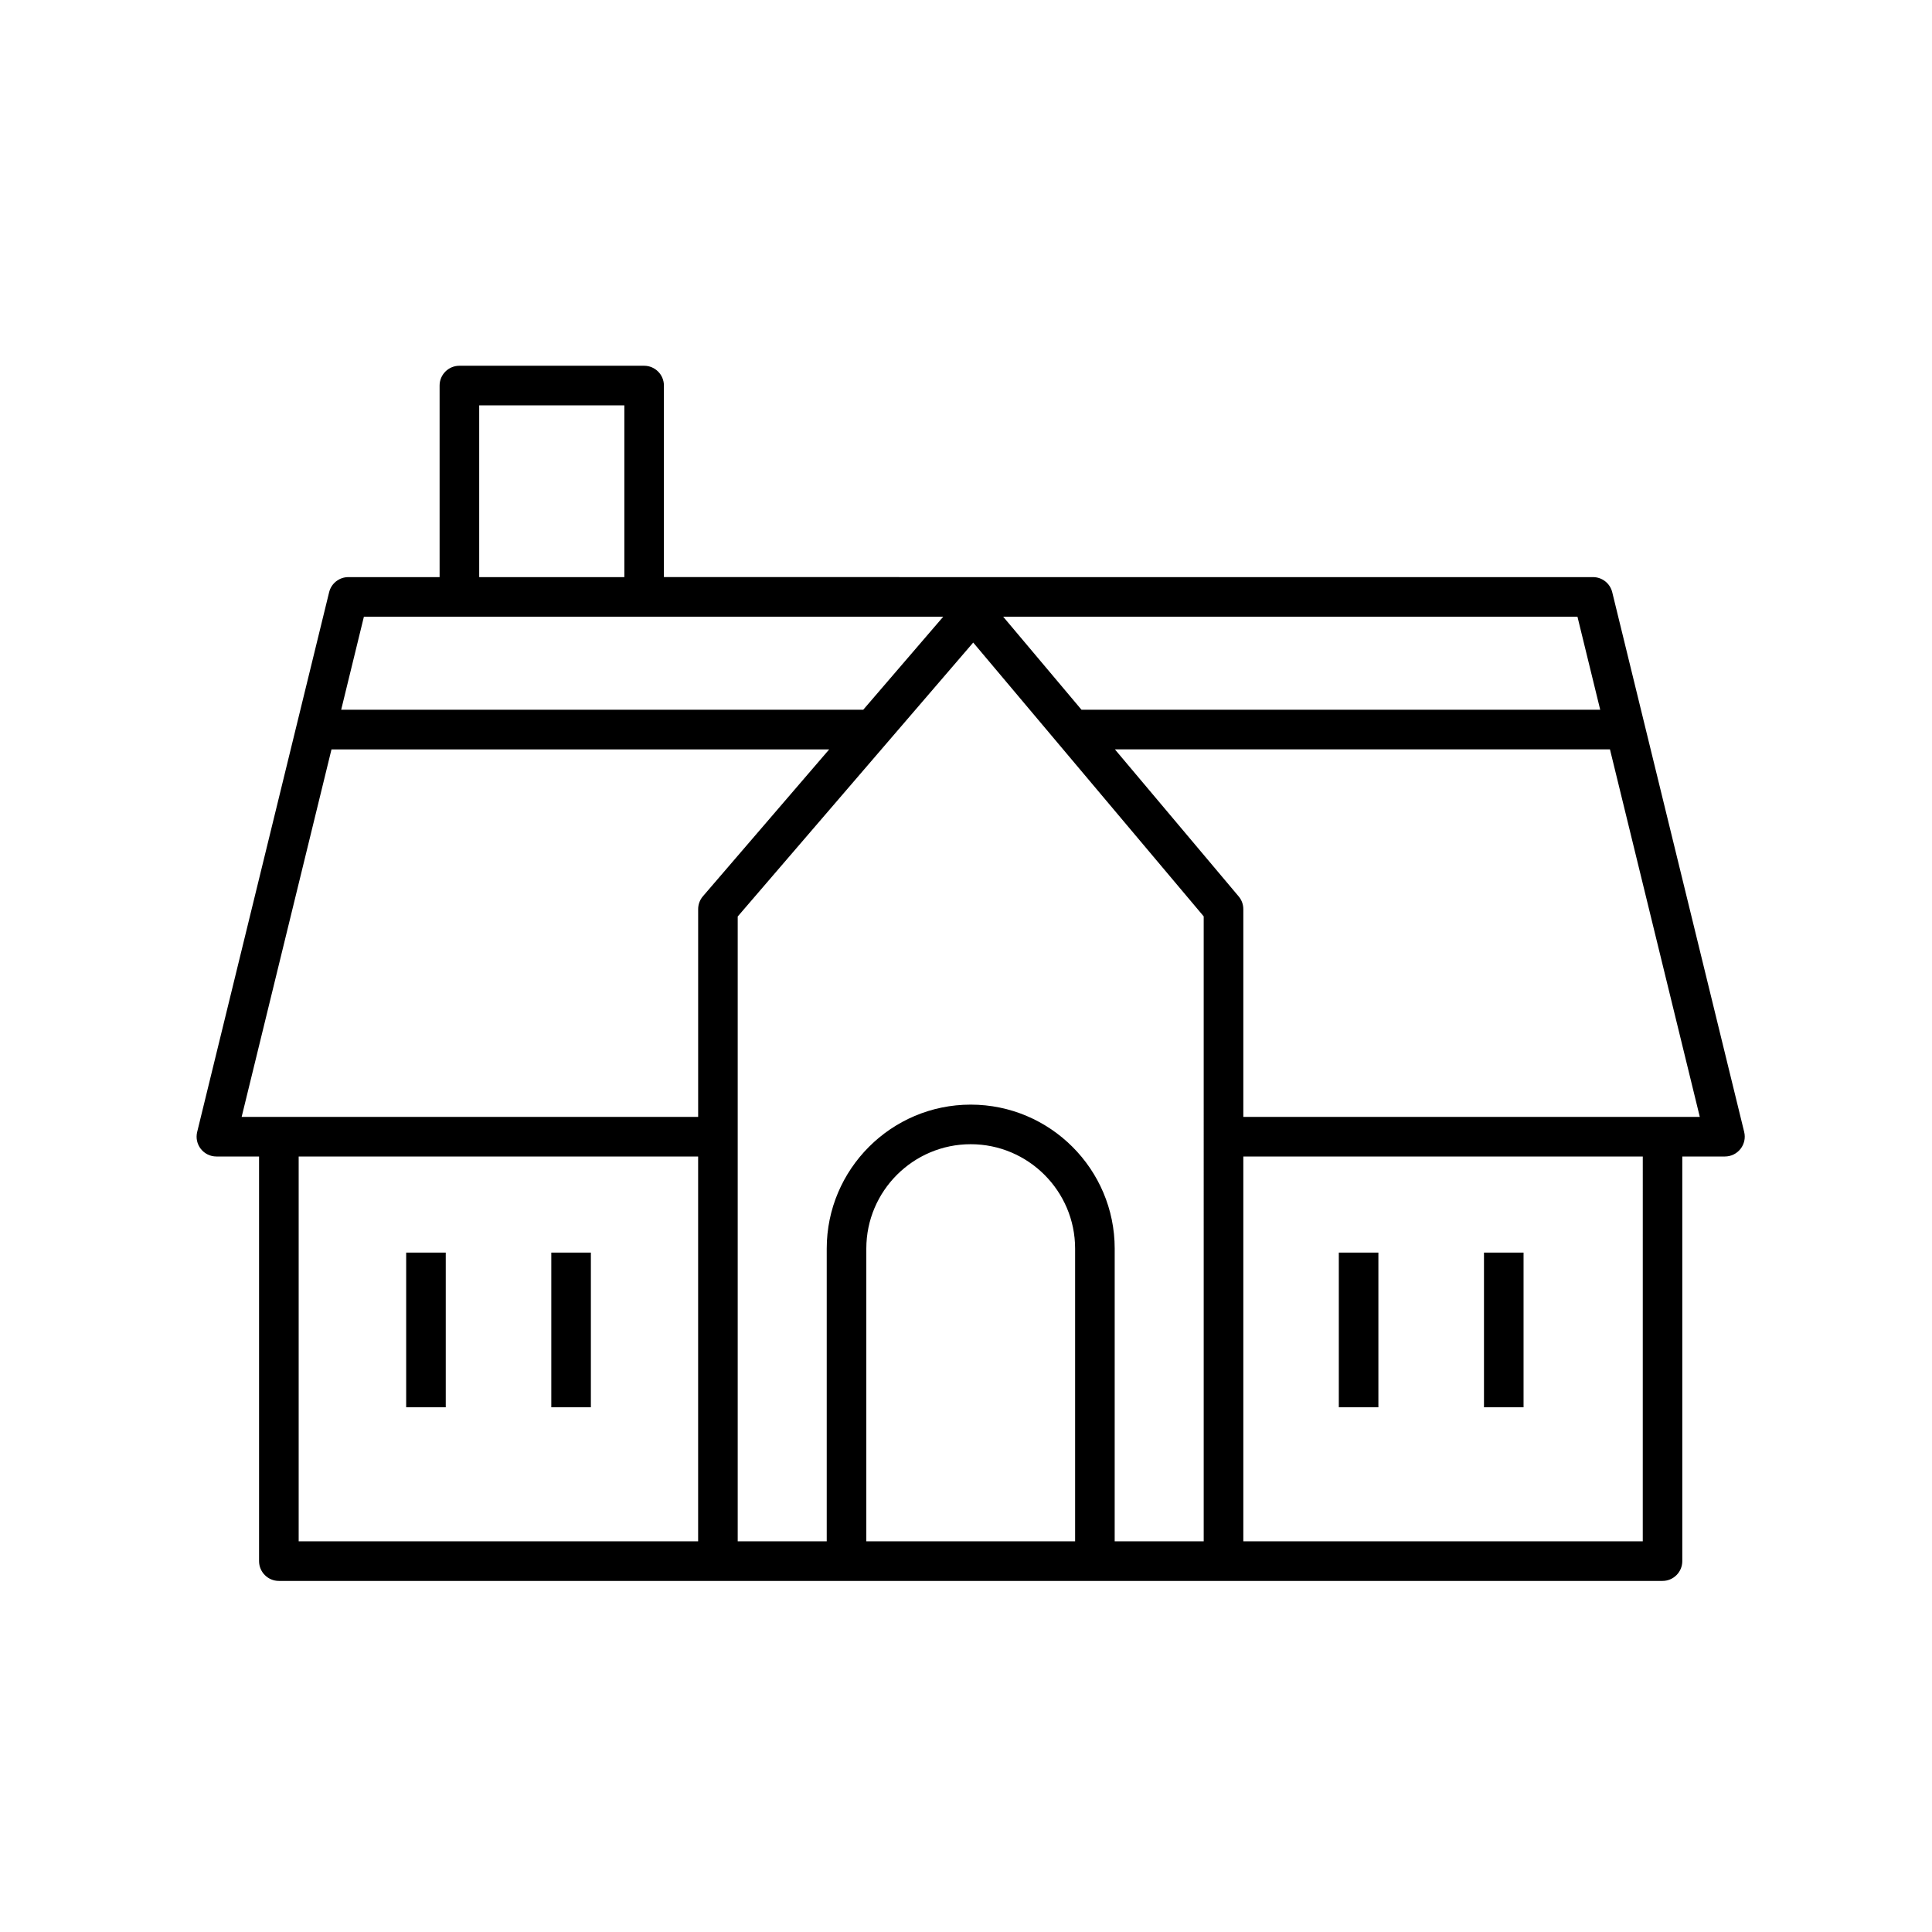 <?xml version="1.0" encoding="UTF-8"?>
<!-- Uploaded to: SVG Repo, www.svgrepo.com, Generator: SVG Repo Mixer Tools -->
<svg fill="#000000" width="800px" height="800px" version="1.1" viewBox="144 144 512 512" xmlns="http://www.w3.org/2000/svg">
 <g>
  <path d="m606.23 443.99-34.973-143.05c-0.574-2.348-2.68-4-5.094-4l-246.22-0.004v-50.762c0-2.894-2.352-5.246-5.246-5.246h-48.953c-2.894 0-5.246 2.352-5.246 5.246v50.766h-24.18c-2.418 0-4.519 1.652-5.094 4l-34.973 143.05c-0.383 1.562-0.023 3.219 0.969 4.484 0.992 1.266 2.516 2.008 4.125 2.008h11.309v107.23c0 2.894 2.352 5.246 5.246 5.246h366.68c2.894 0 5.246-2.352 5.246-5.246v-107.23h11.301c1.613 0 3.129-0.742 4.125-2.008 0.996-1.27 1.359-2.922 0.977-4.484zm-44.188-136.56 6.031 24.664h-137.46l-20.762-24.664zm-291.05-56.008h38.465v45.52h-38.465zm-30.555 56.008h153.53l-21.203 24.664h-138.35zm88.574 245.04h-105.86v-101.98h105.86zm1.27-170.95c-0.816 0.949-1.266 2.164-1.266 3.418v55.059h-120.98l23.812-97.402h131.9zm98.633 170.95h-55.332v-77.578c0-15.254 12.414-27.664 27.664-27.664 15.254 0 27.668 12.414 27.668 27.664zm34.078 0h-23.59l0.004-77.578c0-21.039-17.121-38.156-38.16-38.156-21.039 0-38.156 17.121-38.156 38.156v77.578h-23.59v-165.59l62.41-72.594 61.082 72.562zm116.36 0h-105.86v-101.98h105.86l-0.004 101.98zm-105.86-112.48v-55.059c0-1.238-0.438-2.43-1.238-3.379l-32.801-38.969h131.2l23.809 97.402z"/>
  <path d="m290.1 475.95h10.488v40.992h-10.488z"/>
  <path d="m251.64 475.95h10.488v40.992h-10.488z"/>
  <path d="m537.27 475.95h10.488v40.992h-10.488z"/>
  <path d="m498.8 475.95h10.488v40.992h-10.488z"/>
 </g>
</svg>
